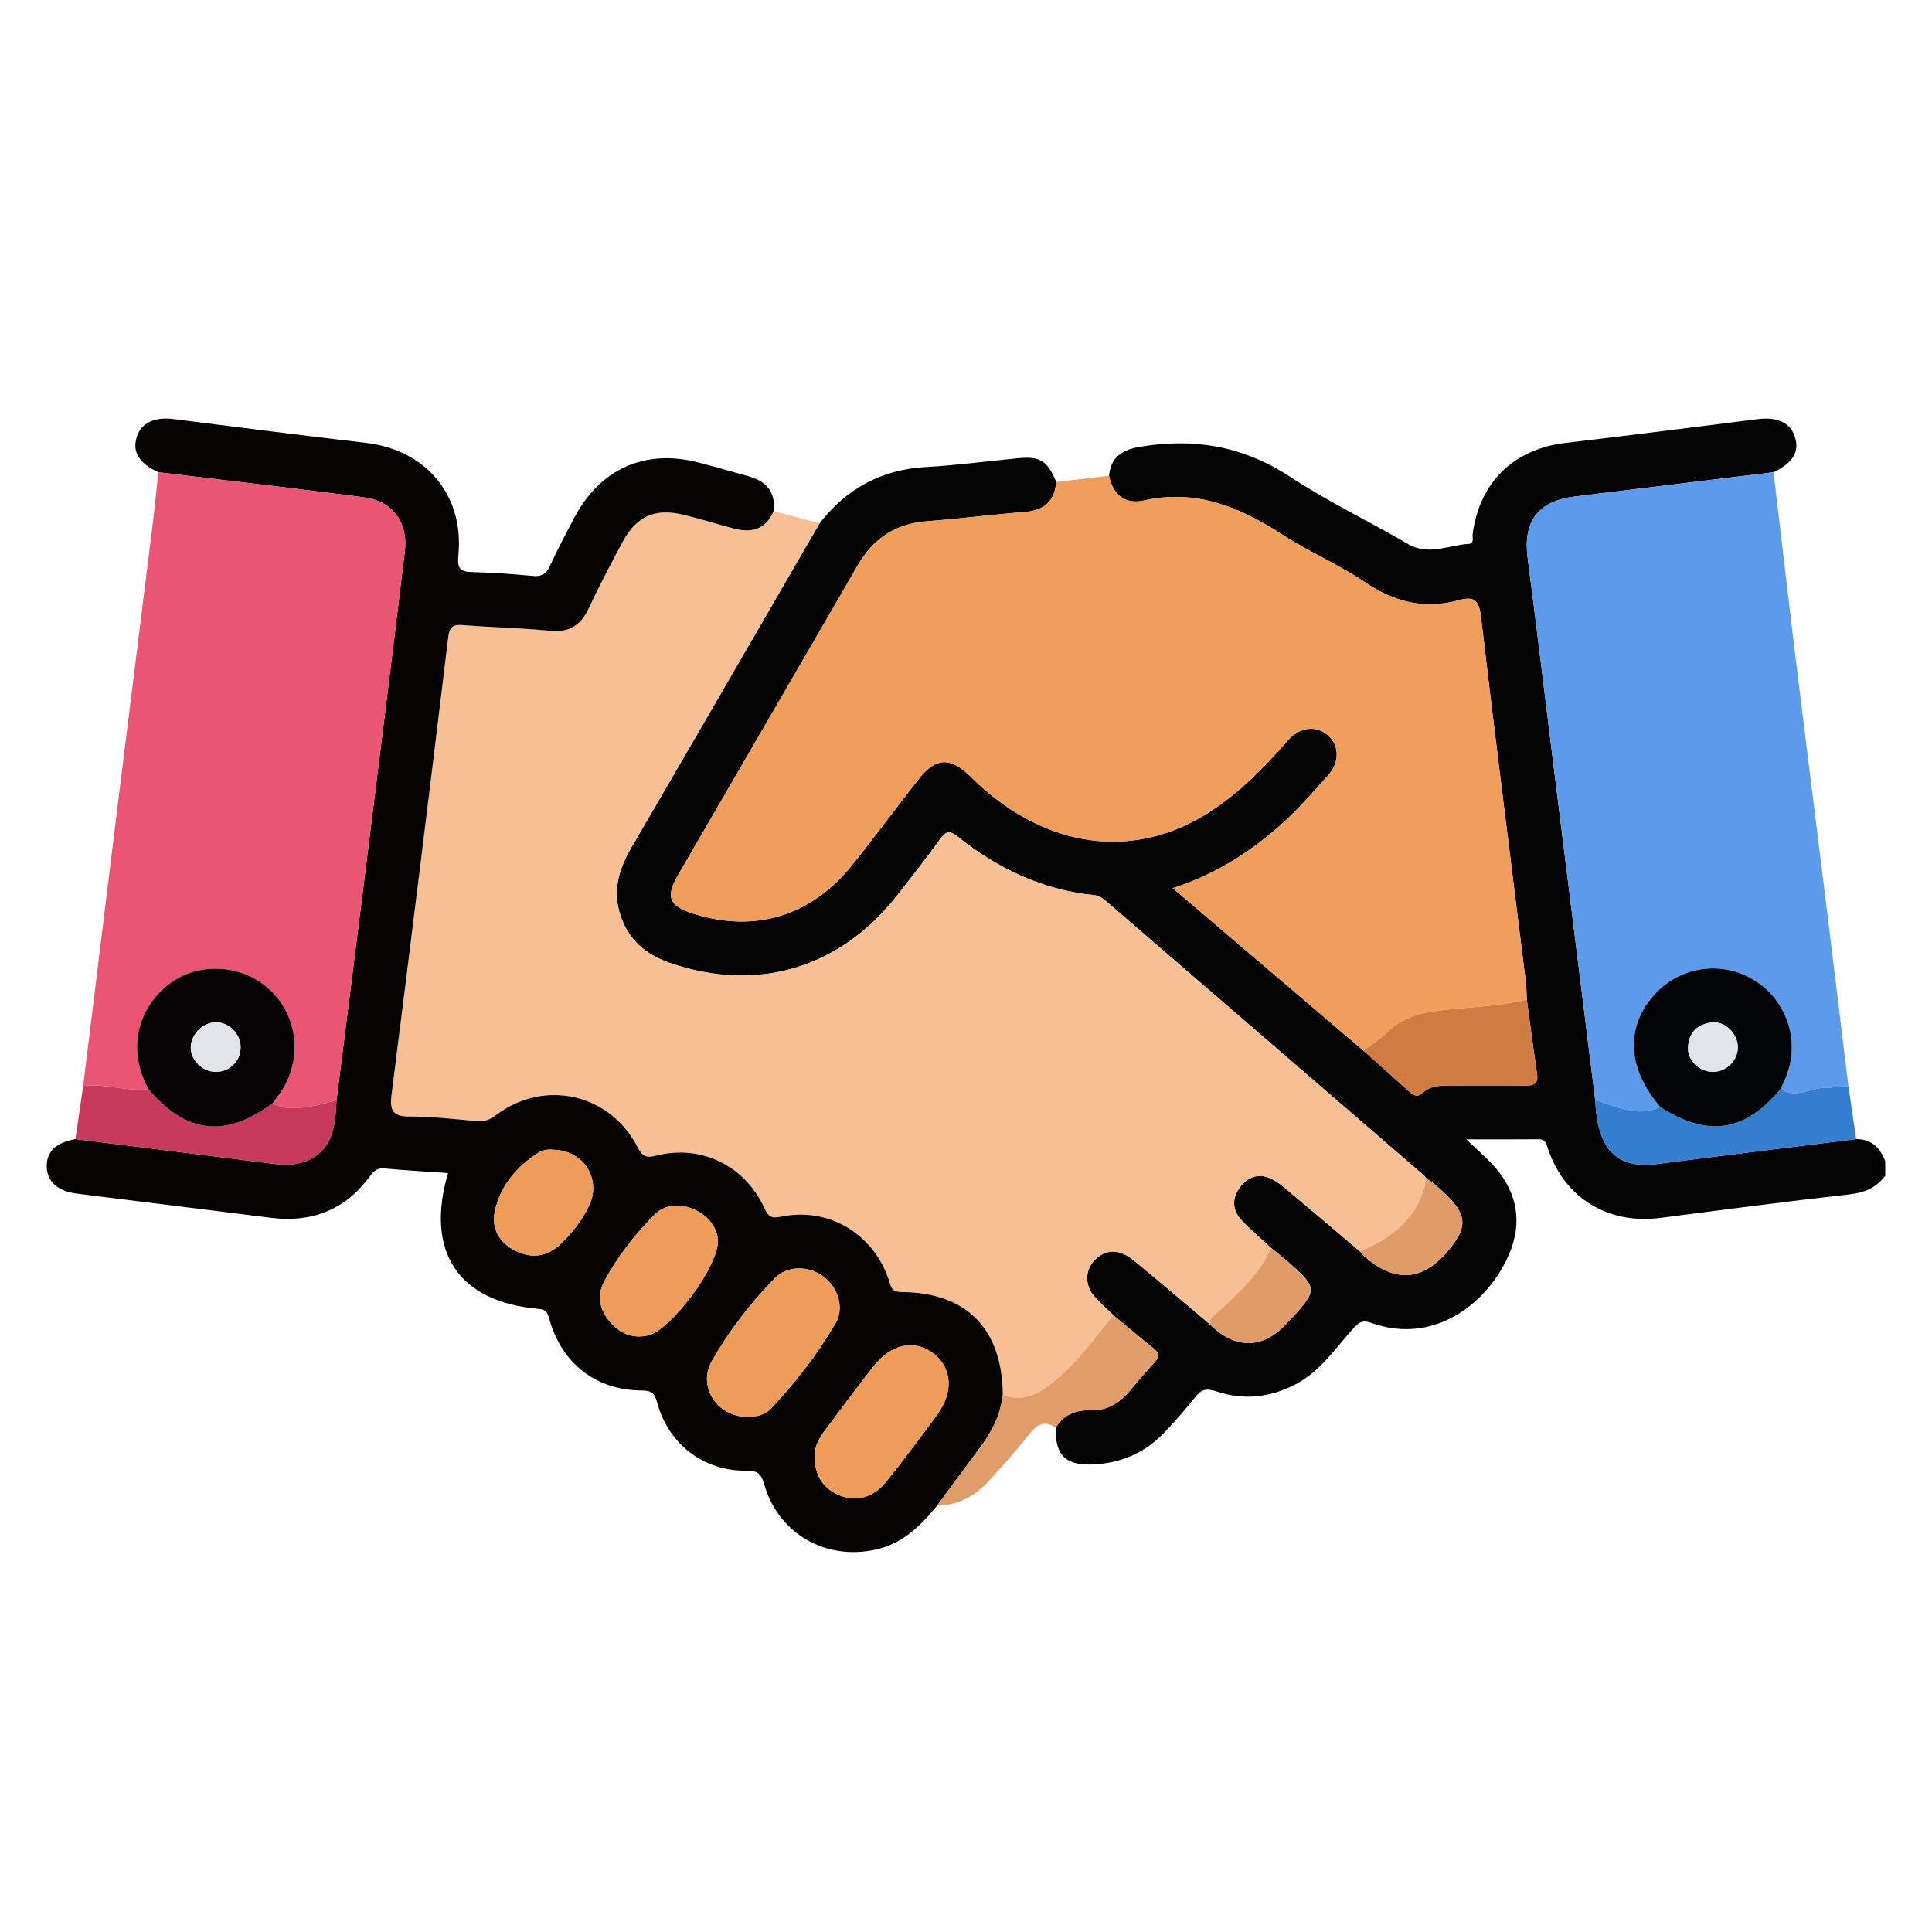 <?xml version="1.0" encoding="iso-8859-1"?>
<!-- Generator: Adobe Illustrator 24.0.0, SVG Export Plug-In . SVG Version: 6.00 Build 0)  -->
<svg version="1.1" id="Layer_1" xmlns="http://www.w3.org/2000/svg" xmlns:xlink="http://www.w3.org/1999/xlink" x="0px" y="0px"
	 viewBox="0 0 500 500" style="enable-background:new 0 0 500 500;" xml:space="preserve">
<g>
	<path style="fill:#030303;" d="M480.388,294.796c3.97,0.005,6.212,2.266,7.517,5.753c0,1.239,0,2.479,0,3.718
		c-2.331,3.156-5.427,4.405-9.372,4.849c-16.286,1.835-32.54,3.965-48.795,6.071c-13.458,1.744-24.619-4.953-29.053-17.664
		c-0.472-1.352-0.53-2.701-2.477-2.684c-5.957,0.053-11.915,0.019-18.748,0.019c2.769,2.634,4.958,4.5,6.893,6.599
		c5.724,6.206,7.637,13.617,4.838,21.486c-4.454,12.522-18.749,25.737-36.367,19.403c-2.3-0.827-3.278,0.007-4.62,1.487
		c-4.645,5.123-8.487,11.062-14.889,14.413c-6.649,3.48-13.548,4.203-20.603,1.816c-2.465-0.834-3.85-0.483-5.414,1.528
		c-2.466,3.169-5.164,6.173-7.926,9.093c-4.882,5.16-10.914,7.866-18.047,8.292c-7.409,0.442-10.267-2.144-10.108-9.496
		c2.044-3.367,5.15-4.604,8.946-4.487c3.972,0.123,7.135-1.567,9.704-4.466c2.344-2.645,4.536-5.43,6.967-7.99
		c1.482-1.561,1.089-2.488-0.392-3.669c-3.474-2.77-6.86-5.65-10.282-8.485c-1.636-1.598-3.376-3.104-4.886-4.813
		c-2.62-2.964-2.511-6.927,0.098-9.525c2.821-2.809,6.276-2.922,9.945,0.073c6.656,5.434,13.175,11.036,19.751,16.568
		c6.462,6.515,13.613,6.536,19.709,0.059c8.608-9.147,8.612-9.151-0.236-16.866c-1.154-1.006-2.376-1.934-3.567-2.898
		c-2.594-2.416-5.333-4.697-7.743-7.285c-2.425-2.604-2.378-5.735-0.294-8.476c1.913-2.517,4.656-3.682,7.789-2.282
		c1.517,0.678,2.893,1.763,4.184,2.841c6.393,5.343,12.737,10.746,19.098,16.128c0.292,0.35,0.546,0.742,0.882,1.043
		c7.849,7.026,15.036,6.717,21.587-0.918c6.131-7.145,5.437-10.404-3.862-18.069c-0.468-0.386-1.01-0.683-1.518-1.021
		c-0.185-0.243-0.334-0.527-0.56-0.722c-27.416-23.659-54.839-47.309-82.252-70.972c-0.953-0.822-1.886-1.463-3.225-1.598
		c-13.339-1.344-24.902-6.909-35.264-15.155c-1.86-1.48-2.861-1.579-4.351,0.493c-3.613,5.021-7.46,9.876-11.272,14.751
		c-14.761,18.875-36.207,25.259-58.782,17.478c-5.475-1.887-9.85-5.142-12.195-10.644c-2.859-6.706-1.514-12.872,2.057-18.99
		c16.354-28.016,32.585-56.104,48.861-84.166c6.996-9.006,16.054-13.915,27.568-14.554c7.979-0.443,15.922-1.526,23.885-2.283
		c5.63-0.535,7.524,0.684,9.79,6.153c-0.404,4.979-3.115,7.354-8.091,7.75c-8.484,0.675-16.934,1.78-25.42,2.412
		c-8.124,0.605-13.865,4.488-17.894,11.458c-15.478,26.779-31.054,53.5-46.562,80.261c-3.2,5.522-2.191,7.884,3.993,9.837
		c15.929,5.032,30.492,0.691,41.072-12.481c5.912-7.361,11.5-14.981,17.339-22.402c4.355-5.535,8.024-5.694,13.177-0.808
		c0.674,0.639,1.307,1.323,1.988,1.953c17.995,16.65,39.723,19.743,58.732,8.269c8.45-5.101,15.227-12.096,21.697-19.452
		c3.067-3.487,7.352-3.81,10.286-1.236c2.932,2.571,3.111,6.967,0.04,10.357c-3.839,4.238-7.534,8.6-11.826,12.446
		c-8.118,7.276-17.07,13.092-28.374,16.769c16.922,14.418,33.141,28.236,49.359,42.053c3.915,3.493,7.841,6.976,11.74,10.487
		c1.113,1.002,2.143,1.729,3.559,0.431c2.259-2.071,5.087-1.931,7.888-1.92c6.188,0.024,12.377-0.062,18.564,0.025
		c2.222,0.031,3.569-0.316,3.163-3.031c-0.958-6.397-1.772-12.815-2.645-19.225c-0.086-1.542-0.082-3.096-0.271-4.625
		c-3.889-31.442-7.897-62.87-11.592-94.335c-0.498-4.245-1.547-5.549-5.785-4.382c-8.687,2.391-16.501,0.539-24.049-4.557
		c-6.891-4.652-14.677-7.964-21.665-12.489c-10.982-7.111-22.274-11.799-35.744-8.772c-4.825,1.084-8.002-1.445-9.026-6.386
		c0.448-4.827,3.428-6.732,7.932-7.496c13.99-2.372,26.787-0.228,38.906,7.731c9.778,6.422,20.425,11.51,30.555,17.414
		c5.368,3.128,10.495,0.241,15.718-0.032c1.5-0.078,0.878-1.727,1.011-2.689c1.859-13.394,10.706-21.885,24.115-23.455
		c16.578-1.941,33.134-4.065,49.695-6.148c4.971-0.625,8.366,0.92,9.546,4.51c1.288,3.918-0.429,6.802-5.497,9.234
		c-17.167,2.095-34.337,4.179-51.504,6.29c-9.493,1.167-13.377,6.492-12.132,15.927c2.142,16.234,4.059,32.497,6.081,48.746
		c3.796,30.504,7.6,61.008,11.4,91.512c0.576,12.848,5.584,17.914,16.085,16.554C446.067,299.018,463.232,296.936,480.388,294.796z"
		/>
	<path style="fill:#F7C094;" d="M212.112,135.416c-16.276,28.062-32.507,56.149-48.861,84.166
		c-3.571,6.118-4.916,12.285-2.057,18.99c2.346,5.502,6.72,8.756,12.195,10.644c22.575,7.781,44.021,1.397,58.782-17.478
		c3.812-4.875,7.659-9.73,11.272-14.751c1.491-2.071,2.491-1.973,4.351-0.493c10.362,8.246,21.925,13.811,35.264,15.155
		c1.339,0.135,2.272,0.776,3.225,1.598c27.413,23.663,54.836,47.313,82.252,70.972c0.226,0.195,0.375,0.479,0.56,0.722
		c-1.666,9.954-8.535,15.218-17.089,18.965c-6.361-5.382-12.705-10.785-19.098-16.128c-1.291-1.079-2.666-2.164-4.184-2.841
		c-3.133-1.4-5.876-0.234-7.789,2.282c-2.083,2.741-2.13,5.872,0.294,8.476c2.41,2.587,5.148,4.869,7.742,7.284
		c-2.938,6.639-8.198,11.391-13.34,16.204c-1.122,1.05-2.655,1.627-2.565,3.502c-6.576-5.532-13.095-11.135-19.751-16.568
		c-3.669-2.995-7.123-2.882-9.945-0.073c-2.609,2.598-2.718,6.562-0.098,9.525c1.511,1.709,3.25,3.215,4.886,4.813
		c-4.129,4.895-7.831,10.256-12.513,14.549c-4.333,3.973-9.055,8.609-16.12,6.057c-0.134-17.048-9.335-26.525-26.213-26.608
		c-2.843-0.014-2.778-1.694-3.357-3.36c-4.135-11.886-15.593-18.684-27.812-16.156c-2.575,0.533-3.316,0.006-4.355-2.261
		c-5.039-10.99-16.344-16.479-27.971-13.531c-2.692,0.683-3.605,0.154-4.856-2.265c-7.116-13.757-23.962-17.59-36.348-8.395
		c-1.566,1.163-2.973,1.945-5.019,1.756c-5.853-0.542-11.724-1.221-17.588-1.217c-4.439,0.003-5.183-1.658-4.671-5.69
		c5.007-39.424,9.9-78.864,14.661-118.318c0.372-3.084,1.564-3.359,4.137-3.154c7.403,0.589,14.844,0.745,22.232,1.458
		c4.884,0.471,7.881-1.334,9.935-5.693c2.764-5.864,5.756-11.628,8.844-17.331c3.556-6.567,8.222-8.719,15.367-7.084
		c4.51,1.032,8.925,2.475,13.407,3.643c4.573,1.191,8.299,0.287,10.268-4.52C204.162,133.313,208.137,134.365,212.112,135.416z"/>
	<path style="fill:#F09E5B;" d="M352.872,271.918c-16.218-13.818-32.436-27.636-49.359-42.053
		c11.304-3.678,20.256-9.494,28.374-16.769c4.292-3.846,7.987-8.208,11.826-12.446c3.07-3.39,2.891-7.785-0.04-10.357
		c-2.934-2.573-7.219-2.25-10.286,1.236c-6.471,7.357-13.247,14.351-21.697,19.452c-19.008,11.474-40.736,8.381-58.732-8.269
		c-0.682-0.631-1.314-1.314-1.988-1.953c-5.153-4.886-8.822-4.727-13.177,0.808c-5.839,7.421-11.427,15.041-17.339,22.402
		c-10.58,13.172-25.143,17.513-41.072,12.481c-6.184-1.953-7.193-4.315-3.993-9.837c15.508-26.761,31.084-53.483,46.562-80.261
		c4.029-6.97,9.77-10.853,17.894-11.458c8.486-0.632,16.937-1.737,25.42-2.412c4.976-0.396,7.687-2.77,8.091-7.75
		c4.551-0.532,9.103-1.064,13.654-1.595c1.023,4.942,4.2,7.471,9.026,6.387c13.47-3.026,24.761,1.661,35.744,8.772
		c6.988,4.525,14.774,7.837,21.665,12.489c7.548,5.096,15.362,6.948,24.049,4.557c4.238-1.167,5.286,0.138,5.785,4.382
		c3.694,31.465,7.703,62.893,11.592,94.335c0.189,1.529,0.185,3.083,0.271,4.625c-7.193,1.801-14.609,1.903-21.921,2.759
		c-5.313,0.622-10.176,1.744-14.142,5.662C357.229,268.932,354.954,270.327,352.872,271.918z"/>
	<path style="fill:#040302;" d="M200.187,132.262c-1.969,4.807-5.695,5.711-10.268,4.52c-4.481-1.168-8.896-2.61-13.407-3.643
		c-7.145-1.636-11.811,0.516-15.367,7.084c-3.088,5.702-6.08,11.466-8.844,17.331c-2.054,4.359-5.051,6.164-9.935,5.693
		c-7.388-0.713-14.829-0.869-22.232-1.458c-2.574-0.205-3.765,0.07-4.137,3.154c-4.762,39.455-9.655,78.894-14.661,118.318
		c-0.512,4.032,0.232,5.693,4.671,5.69c5.864-0.004,11.735,0.675,17.588,1.217c2.046,0.189,3.453-0.593,5.019-1.756
		c12.387-9.195,29.233-5.362,36.348,8.395c1.251,2.419,2.164,2.948,4.856,2.265c11.627-2.948,22.932,2.541,27.971,13.531
		c1.039,2.267,1.78,2.793,4.355,2.261c12.219-2.527,23.677,4.27,27.812,16.156c0.579,1.665,0.514,3.346,3.357,3.36
		c16.878,0.082,26.08,9.56,26.214,26.607c-0.597,5.043-2.722,9.417-5.743,13.439c-3.796,5.053-7.514,10.164-11.266,15.25
		c-4.284,5.165-8.862,9.796-15.833,11.347c-12.993,2.89-25.206-4.069-28.897-16.84c-0.713-2.467-1.424-3.609-4.509-3.567
		c-11.223,0.156-20.284-6.864-23.212-17.659c-0.643-2.372-1.445-3.095-4.004-3.105c-11.759-0.048-20.586-6.915-23.848-18.277
		c-0.454-1.581-0.639-2.655-2.799-2.839c-20.745-1.76-29.462-14.719-23.463-35.153c-5.55-0.388-11.038-0.679-16.505-1.201
		c-2.128-0.203-2.973,1.035-4.018,2.425c-6.348,8.44-14.887,11.646-25.235,10.364c-16.736-2.073-33.47-4.172-50.205-6.252
		c-4.986-0.62-7.758-3.03-7.888-6.903c-0.132-3.922,2.379-6.362,7.419-7.21c17.306,2.151,34.616,4.276,51.918,6.465
		c6.43,0.813,11.766-1.544,13.969-6.604c1.368-3.143,1.504-6.58,1.689-9.969c2.417-19.156,4.858-38.309,7.244-57.469
		c3.513-28.205,7.041-56.409,10.44-84.627c0.89-7.387-3.229-12.936-10.482-13.885c-17.761-2.324-35.56-4.357-53.344-6.507
		c-5.077-2.42-6.801-5.302-5.518-9.224c1.176-3.596,4.571-5.145,9.544-4.52c16.569,2.084,33.132,4.217,49.719,6.149
		c15.52,1.807,25.442,13.524,23.928,29.039c-0.323,3.313,0.321,4.343,3.616,4.405c5.254,0.099,10.509,0.529,15.747,1
		c2.162,0.194,3.331-0.502,4.254-2.47c2.029-4.329,4.24-8.576,6.489-12.797c6.655-12.487,18.302-17.638,31.905-14.126
		c4.333,1.119,8.63,2.373,12.948,3.55C198.205,124.472,200.819,127.18,200.187,132.262z M210.847,377.171
		c-0.039,4.71,2.364,8.239,6.558,9.885c4.231,1.66,8.63,0.544,11.957-3.591c4.548-5.652,8.865-11.494,13.172-17.335
		c4.257-5.773,3.888-11.989-0.772-15.71c-4.907-3.917-11.037-2.749-15.671,3.164c-4.286,5.469-8.454,11.032-12.596,16.611
		C211.924,372.31,210.618,374.604,210.847,377.171z M193.552,366.687c2.239-0.001,4.416-0.505,5.952-2.129
		c6.385-6.752,12.074-14.094,16.747-22.107c2.335-4.004,0.596-9.23-3.069-12.023c-3.808-2.902-9.387-3.03-12.756,0.451
		c-6.24,6.447-11.786,13.577-16.197,21.364C180.403,358.996,185.757,366.79,193.552,366.687z M185.817,321.024
		c-0.176-2.906-2.065-6.101-5.883-7.885c-3.809-1.78-7.817-1.616-10.751,1.405c-5.04,5.19-9.582,10.896-12.939,17.342
		c-1.867,3.585-0.966,7.239,1.688,10.301c2.625,3.028,5.946,4.337,9.92,3.384C173.428,344.232,185.898,328.027,185.817,321.024z
		 M143.537,297.571c-1.307-0.139-2.912-0.099-4.233,0.757c-5.594,3.626-9.8,8.487-11.22,15.073
		c-0.974,4.513,1.091,8.182,5.284,10.289c4.126,2.074,8.138,1.6,11.52-1.566c3.156-2.955,5.856-6.376,7.666-10.322
		C155.613,305.129,151.072,297.883,143.537,297.571z"/>
	<path style="fill:#5C9BEC;" d="M412.837,284.683c-3.801-30.504-7.604-61.007-11.4-91.512c-2.022-16.249-3.939-32.513-6.081-48.746
		c-1.245-9.436,2.638-14.76,12.132-15.927c17.167-2.111,34.336-4.195,51.504-6.29c2,16.845,3.955,33.696,6.013,50.534
		c2.62,21.429,5.339,42.847,7.987,64.273c1.815,14.69,3.583,29.386,5.372,44.079c-1.957-0.027-3.949,0.464-5.804,0.427
		c-3.927-0.077-7.786,2.961-11.731,0.303c0.554-1.27,1.178-2.515,1.652-3.814c3.36-9.2-0.383-19.573-8.828-24.546
		c-8.48-4.994-19.227-3.24-25.714,4.197c-7.366,8.444-6.724,18.975,1.76,28.849C423.718,289.222,418.336,286.417,412.837,284.683z"
		/>
	<path style="fill:#EB5574;" d="M40.954,122.208c17.784,2.15,35.583,4.184,53.344,6.507c7.253,0.949,11.372,6.498,10.482,13.885
		c-3.399,28.219-6.927,56.422-10.44,84.627c-2.386,19.16-4.827,38.313-7.244,57.469c-1.744,0.464-3.467,1.047-5.237,1.369
		c-3.813,0.692-7.66,1.429-11.364-0.524c0.648-0.862,1.317-1.709,1.94-2.589c4.893-6.906,5.092-16.177,0.505-23.122
		c-4.751-7.193-13.384-10.516-21.89-8.606c-10.702,2.404-20.745,15.768-12.605,30.665c-5.687,0.634-11.234-1.561-16.925-0.831
		c3.038-24.706,6.06-49.413,9.119-74.116c2.965-23.941,5.98-47.875,8.943-71.816C40.114,130.83,40.501,126.515,40.954,122.208z"/>
	<path style="fill:#C8395E;" d="M70.496,285.542c3.704,1.953,7.55,1.216,11.364,0.524c1.77-0.321,3.492-0.904,5.237-1.369
		c-0.185,3.389-0.321,6.826-1.689,9.969c-2.203,5.06-7.539,7.417-13.969,6.604c-17.302-2.189-34.612-4.314-51.918-6.465
		c0.668-4.582,1.334-9.164,2.001-13.745c5.691-0.73,11.239,1.466,16.925,0.831C48.168,293.403,58.389,294.567,70.496,285.542z"/>
	<path style="fill:#347ECF;" d="M460.828,281.823c3.944,2.658,7.804-0.38,11.731-0.303c1.854,0.036,3.846-0.454,5.804-0.427
		c0.676,4.568,1.352,9.136,2.027,13.703c-17.158,2.14-34.322,4.221-51.468,6.441c-10.5,1.359-15.508-3.706-16.085-16.554
		c5.499,1.733,10.882,4.538,16.862,1.826C442.056,294.378,451.456,292.963,460.828,281.823z"/>
	<path style="fill:#E19D69;" d="M242.517,389.676c3.752-5.086,7.47-10.197,11.266-15.25c3.021-4.021,5.147-8.396,5.743-13.439
		c7.064,2.553,11.787-2.084,16.12-6.056c4.682-4.293,8.384-9.654,12.513-14.549c3.422,2.835,6.808,5.716,10.282,8.485
		c1.481,1.181,1.874,2.108,0.392,3.669c-2.431,2.56-4.623,5.345-6.967,7.99c-2.569,2.899-5.733,4.589-9.704,4.466
		c-3.796-0.118-6.902,1.12-8.946,4.487c-2.925-2.005-4.855-0.759-6.837,1.701c-3.462,4.298-7.094,8.474-10.861,12.508
		C252.051,387.401,247.72,389.566,242.517,389.676z"/>
	<path style="fill:#D07B41;" d="M352.872,271.918c2.082-1.591,4.357-2.985,6.206-4.812c3.966-3.919,8.83-5.041,14.142-5.662
		c7.312-0.856,14.727-0.958,21.921-2.759c0.872,6.41,1.687,12.828,2.645,19.225c0.406,2.714-0.941,3.062-3.163,3.031
		c-6.187-0.087-12.376,0-18.564-0.025c-2.801-0.011-5.629-0.151-7.888,1.92c-1.416,1.298-2.446,0.571-3.559-0.431
		C360.712,278.893,356.787,275.411,352.872,271.918z"/>
	<path style="fill:#E09C68;" d="M313.068,342.685c-0.09-1.875,1.444-2.452,2.565-3.502c5.142-4.813,10.402-9.564,13.34-16.204
		c1.191,0.964,2.414,1.892,3.568,2.898c8.848,7.715,8.844,7.72,0.236,16.866C326.681,349.221,319.53,349.2,313.068,342.685z"/>
	<path style="fill:#E09C68;" d="M352.007,323.907c8.554-3.747,15.423-9.011,17.089-18.965c0.508,0.338,1.05,0.635,1.518,1.021
		c9.299,7.665,9.993,10.924,3.862,18.069c-6.551,7.635-13.738,7.944-21.587,0.918C352.553,324.649,352.299,324.256,352.007,323.907z
		"/>
	<path style="fill:#EE9C5A;" d="M210.847,377.171c-0.229-2.567,1.077-4.86,2.648-6.976c4.143-5.579,8.31-11.142,12.596-16.611
		c4.634-5.913,10.764-7.081,15.671-3.164c4.661,3.72,5.029,9.937,0.772,15.71c-4.307,5.841-8.624,11.683-13.172,17.335
		c-3.327,4.135-7.726,5.252-11.957,3.591C213.211,385.41,210.809,381.881,210.847,377.171z"/>
	<path style="fill:#EE9C5A;" d="M193.552,366.687c-7.795,0.102-13.148-7.691-9.323-14.444c4.411-7.787,9.957-14.917,16.197-21.364
		c3.369-3.481,8.948-3.353,12.756-0.451c3.665,2.793,5.404,8.02,3.069,12.023c-4.673,8.013-10.362,15.355-16.747,22.107
		C197.967,366.183,195.79,366.687,193.552,366.687z"/>
	<path style="fill:#EE9C5A;" d="M185.817,321.024c0.081,7.003-12.39,23.209-17.964,24.547c-3.974,0.954-7.295-0.355-9.92-3.384
		c-2.654-3.061-3.555-6.716-1.688-10.301c3.357-6.446,7.899-12.152,12.939-17.342c2.934-3.022,6.941-3.185,10.751-1.405
		C183.752,314.923,185.641,318.118,185.817,321.024z"/>
	<path style="fill:#EE9C5A;" d="M143.537,297.571c7.535,0.312,12.077,7.558,9.016,14.231c-1.81,3.946-4.51,7.367-7.666,10.322
		c-3.382,3.166-7.394,3.64-11.52,1.566c-4.193-2.107-6.257-5.776-5.284-10.289c1.421-6.586,5.626-11.447,11.22-15.073
		C140.624,297.472,142.23,297.431,143.537,297.571z"/>
	<path style="fill:#020304;" d="M460.828,281.823c-9.373,11.14-18.772,12.554-31.13,4.686c-8.484-9.874-9.126-20.405-1.76-28.849
		c6.488-7.437,17.234-9.191,25.714-4.197c8.445,4.973,12.188,15.346,8.828,24.546C462.006,279.308,461.383,280.553,460.828,281.823z
		 M449.752,270.969c-0.038-3.431-3.26-6.697-6.639-6.365c-3.658,0.36-5.984,2.469-6.249,6.267c-0.242,3.467,2.839,6.501,6.376,6.527
		C446.778,277.424,449.791,274.449,449.752,270.969z"/>
	<path style="fill:#040202;" d="M70.496,285.542c-12.107,9.025-22.328,7.861-32.05-3.651c-8.139-14.897,1.904-28.262,12.606-30.665
		c8.506-1.91,17.139,1.413,21.89,8.606c4.587,6.945,4.388,16.215-0.505,23.122C71.813,283.833,71.144,284.68,70.496,285.542z
		 M62.27,271.01c-0.01-3.526-3.068-6.545-6.534-6.45c-3.399,0.093-6.514,3.388-6.363,6.728c0.148,3.268,3.091,6.072,6.413,6.111
		C59.409,277.442,62.28,274.612,62.27,271.01z"/>
	<path style="fill:#E1E4E8;" d="M449.752,270.969c0.039,3.481-2.974,6.456-6.511,6.429c-3.537-0.026-6.618-3.06-6.376-6.527
		c0.265-3.797,2.591-5.907,6.249-6.267C446.492,264.271,449.714,267.537,449.752,270.969z"/>
	<path style="fill:#E1E4E8;" d="M62.27,271.01c0.011,3.602-2.86,6.431-6.483,6.389c-3.322-0.038-6.265-2.843-6.413-6.111
		c-0.152-3.341,2.964-6.635,6.363-6.728C59.201,264.466,62.259,267.484,62.27,271.01z"/>
</g>
</svg>
